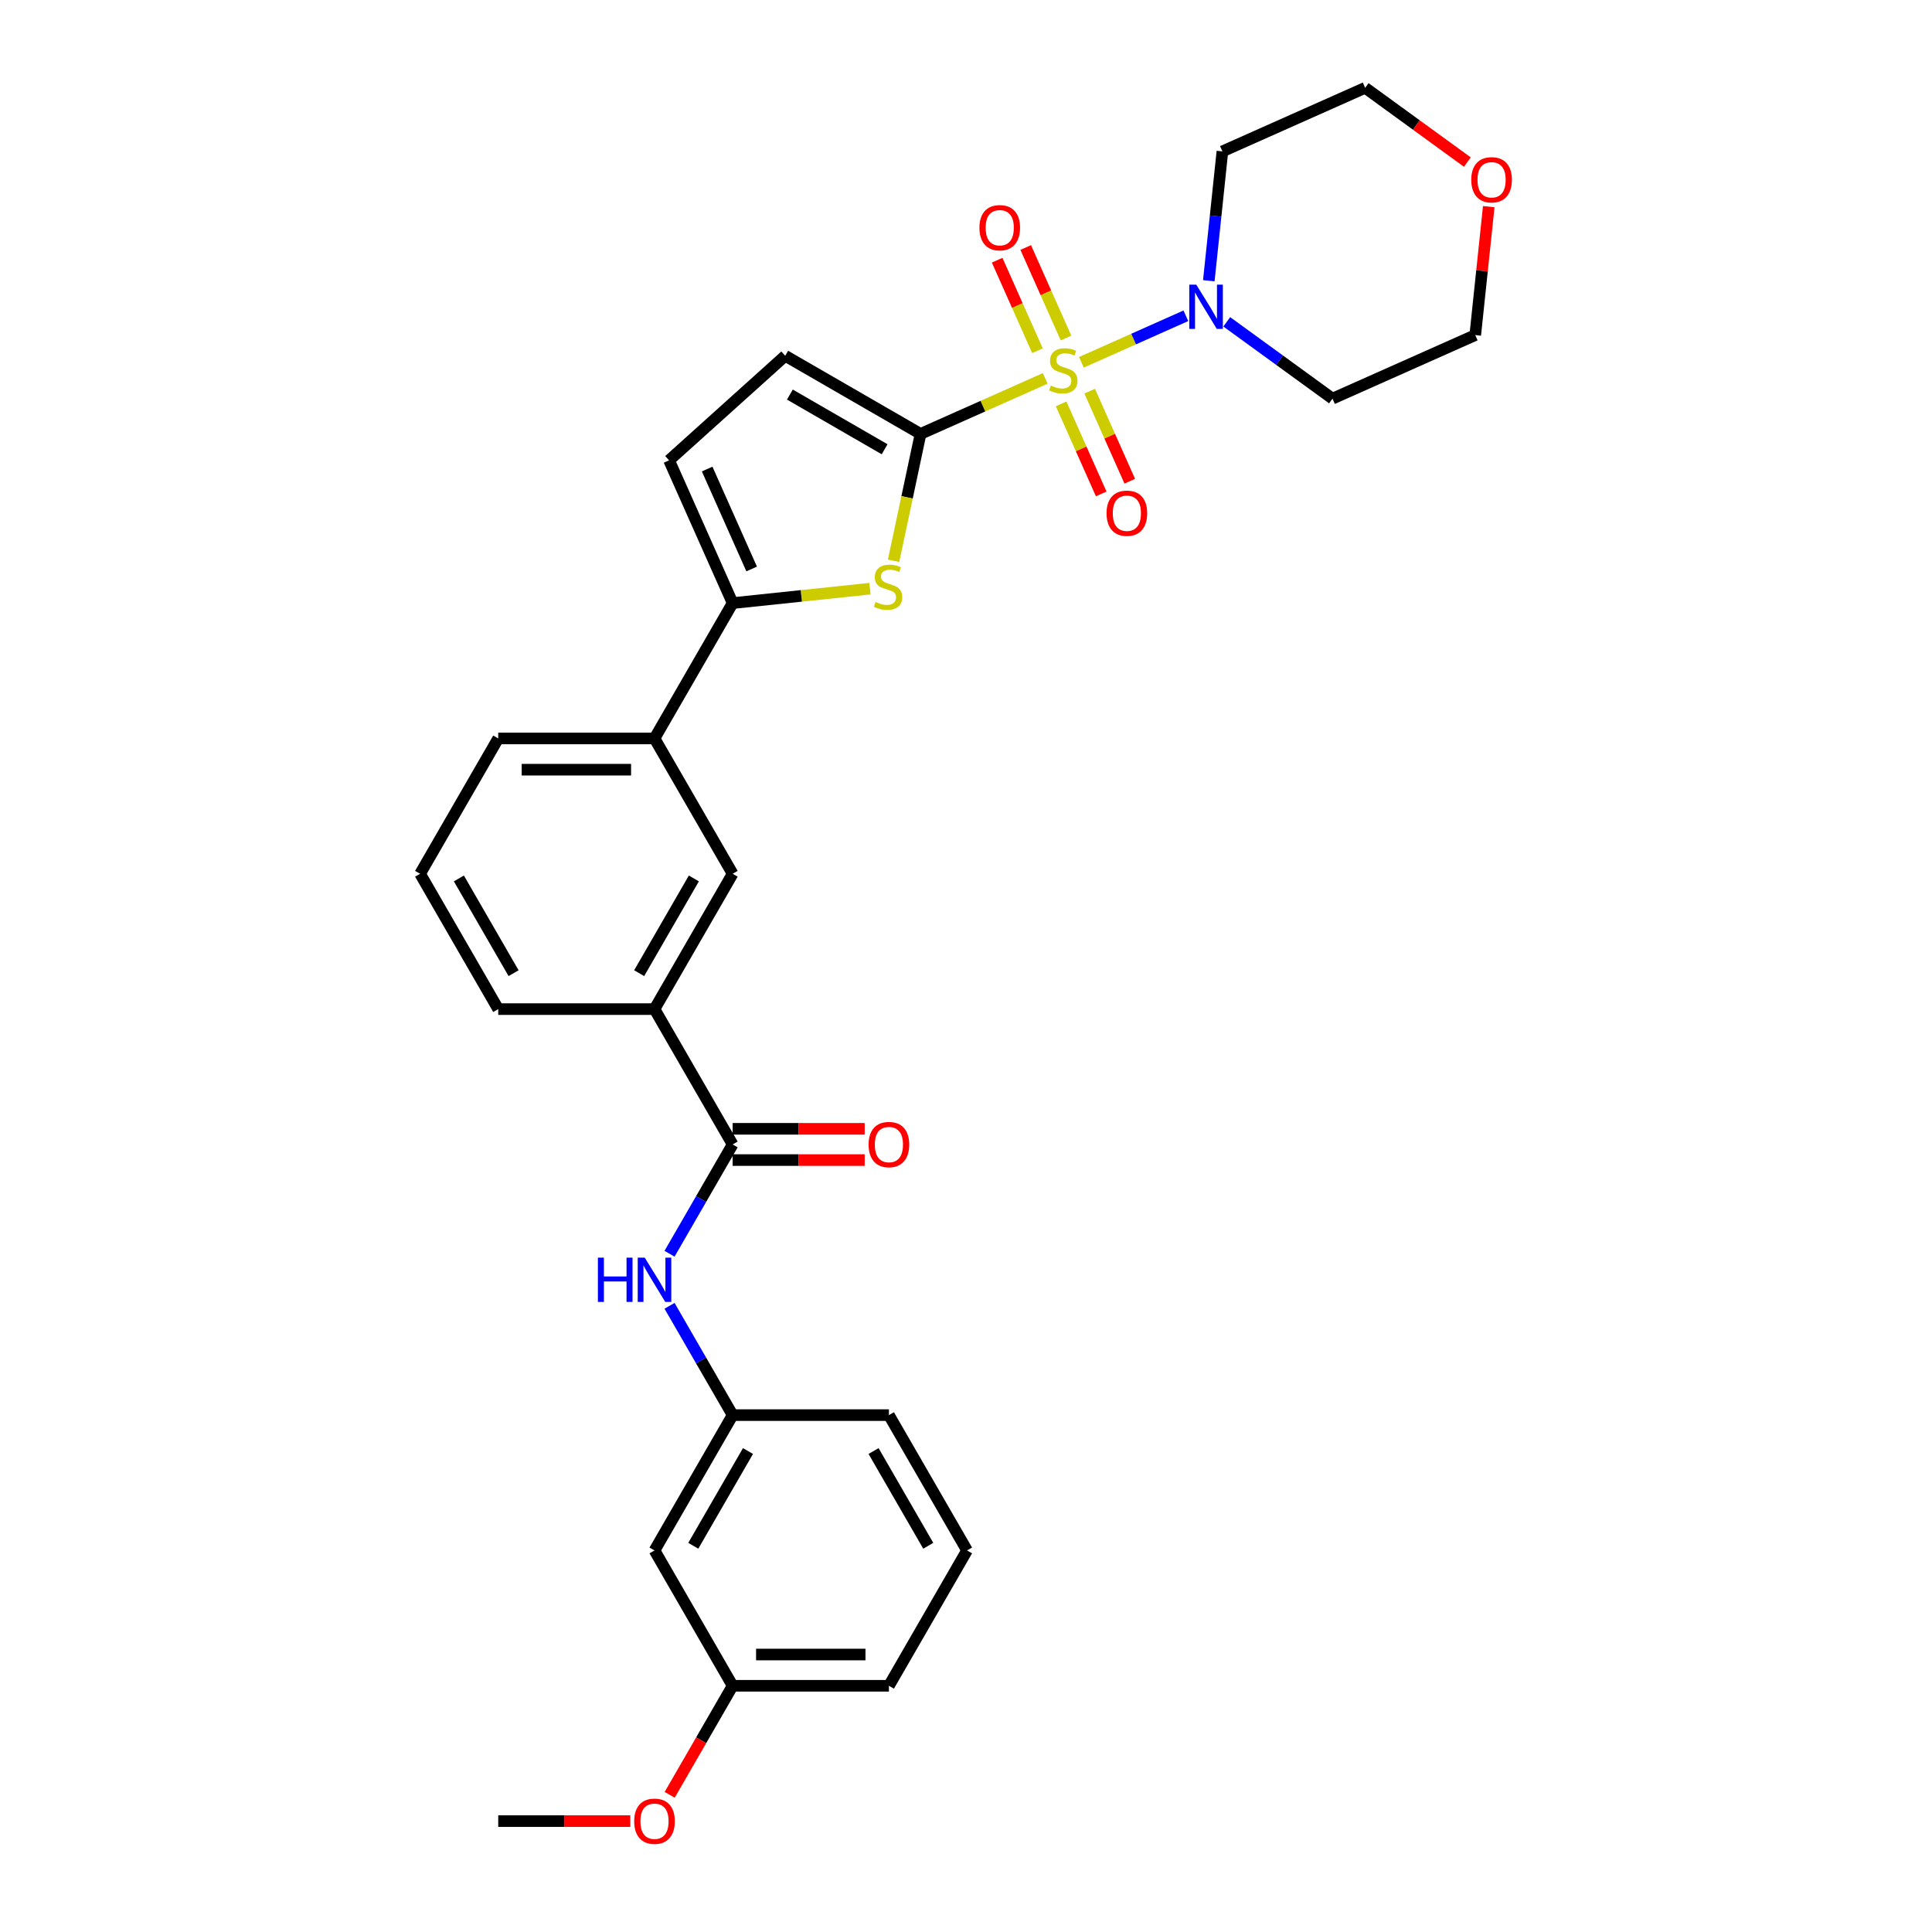 <?xml version='1.0' encoding='iso-8859-1'?>
<svg version='1.1' baseProfile='full'
              xmlns='http://www.w3.org/2000/svg'
                      xmlns:rdkit='http://www.rdkit.org/xml'
                      xmlns:xlink='http://www.w3.org/1999/xlink'
                  xml:space='preserve'
width='1000px' height='1000px' viewBox='0 0 1000 1000'>
<!-- END OF HEADER -->
<rect style='opacity:1.0;fill:#FFFFFF;stroke:none' width='1000' height='1000' x='0' y='0'> </rect>
<path class='bond-0' d='M 540.999,195.865 L 508.736,210.23' style='fill:none;fill-rule:evenodd;stroke:#CCCC00;stroke-width:6px;stroke-linecap:butt;stroke-linejoin:miter;stroke-opacity:1' />
<path class='bond-0' d='M 508.736,210.23 L 476.473,224.594' style='fill:none;fill-rule:evenodd;stroke:#000000;stroke-width:6px;stroke-linecap:butt;stroke-linejoin:miter;stroke-opacity:1' />
<path class='bond-2' d='M 559.732,187.525 L 586.768,175.487' style='fill:none;fill-rule:evenodd;stroke:#CCCC00;stroke-width:6px;stroke-linecap:butt;stroke-linejoin:miter;stroke-opacity:1' />
<path class='bond-2' d='M 586.768,175.487 L 613.805,163.45' style='fill:none;fill-rule:evenodd;stroke:#0000FF;stroke-width:6px;stroke-linecap:butt;stroke-linejoin:miter;stroke-opacity:1' />
<path class='bond-10' d='M 549.235,209.043 L 559.612,232.35' style='fill:none;fill-rule:evenodd;stroke:#CCCC00;stroke-width:6px;stroke-linecap:butt;stroke-linejoin:miter;stroke-opacity:1' />
<path class='bond-10' d='M 559.612,232.35 L 569.989,255.657' style='fill:none;fill-rule:evenodd;stroke:#FF0000;stroke-width:6px;stroke-linecap:butt;stroke-linejoin:miter;stroke-opacity:1' />
<path class='bond-10' d='M 564.013,202.463 L 574.39,225.77' style='fill:none;fill-rule:evenodd;stroke:#CCCC00;stroke-width:6px;stroke-linecap:butt;stroke-linejoin:miter;stroke-opacity:1' />
<path class='bond-10' d='M 574.39,225.77 L 584.767,249.077' style='fill:none;fill-rule:evenodd;stroke:#FF0000;stroke-width:6px;stroke-linecap:butt;stroke-linejoin:miter;stroke-opacity:1' />
<path class='bond-11' d='M 551.769,174.962 L 541.338,151.534' style='fill:none;fill-rule:evenodd;stroke:#CCCC00;stroke-width:6px;stroke-linecap:butt;stroke-linejoin:miter;stroke-opacity:1' />
<path class='bond-11' d='M 541.338,151.534 L 530.907,128.106' style='fill:none;fill-rule:evenodd;stroke:#FF0000;stroke-width:6px;stroke-linecap:butt;stroke-linejoin:miter;stroke-opacity:1' />
<path class='bond-11' d='M 536.991,181.542 L 526.56,158.114' style='fill:none;fill-rule:evenodd;stroke:#CCCC00;stroke-width:6px;stroke-linecap:butt;stroke-linejoin:miter;stroke-opacity:1' />
<path class='bond-11' d='M 526.56,158.114 L 516.129,134.685' style='fill:none;fill-rule:evenodd;stroke:#FF0000;stroke-width:6px;stroke-linecap:butt;stroke-linejoin:miter;stroke-opacity:1' />
<path class='bond-1' d='M 476.473,224.594 L 469.493,257.432' style='fill:none;fill-rule:evenodd;stroke:#000000;stroke-width:6px;stroke-linecap:butt;stroke-linejoin:miter;stroke-opacity:1' />
<path class='bond-1' d='M 469.493,257.432 L 462.513,290.269' style='fill:none;fill-rule:evenodd;stroke:#CCCC00;stroke-width:6px;stroke-linecap:butt;stroke-linejoin:miter;stroke-opacity:1' />
<path class='bond-5' d='M 476.473,224.594 L 406.424,184.151' style='fill:none;fill-rule:evenodd;stroke:#000000;stroke-width:6px;stroke-linecap:butt;stroke-linejoin:miter;stroke-opacity:1' />
<path class='bond-5' d='M 457.877,232.538 L 408.842,204.228' style='fill:none;fill-rule:evenodd;stroke:#000000;stroke-width:6px;stroke-linecap:butt;stroke-linejoin:miter;stroke-opacity:1' />
<path class='bond-3' d='M 450.289,304.697 L 414.751,308.432' style='fill:none;fill-rule:evenodd;stroke:#CCCC00;stroke-width:6px;stroke-linecap:butt;stroke-linejoin:miter;stroke-opacity:1' />
<path class='bond-3' d='M 414.751,308.432 L 379.213,312.167' style='fill:none;fill-rule:evenodd;stroke:#000000;stroke-width:6px;stroke-linecap:butt;stroke-linejoin:miter;stroke-opacity:1' />
<path class='bond-17' d='M 625.674,145.32 L 629.193,111.837' style='fill:none;fill-rule:evenodd;stroke:#0000FF;stroke-width:6px;stroke-linecap:butt;stroke-linejoin:miter;stroke-opacity:1' />
<path class='bond-17' d='M 629.193,111.837 L 632.712,78.354' style='fill:none;fill-rule:evenodd;stroke:#000000;stroke-width:6px;stroke-linecap:butt;stroke-linejoin:miter;stroke-opacity:1' />
<path class='bond-18' d='M 634.967,166.577 L 662.331,186.458' style='fill:none;fill-rule:evenodd;stroke:#0000FF;stroke-width:6px;stroke-linecap:butt;stroke-linejoin:miter;stroke-opacity:1' />
<path class='bond-18' d='M 662.331,186.458 L 689.695,206.339' style='fill:none;fill-rule:evenodd;stroke:#000000;stroke-width:6px;stroke-linecap:butt;stroke-linejoin:miter;stroke-opacity:1' />
<path class='bond-8' d='M 379.213,312.167 L 338.77,382.216' style='fill:none;fill-rule:evenodd;stroke:#000000;stroke-width:6px;stroke-linecap:butt;stroke-linejoin:miter;stroke-opacity:1' />
<path class='bond-31' d='M 379.213,312.167 L 346.314,238.274' style='fill:none;fill-rule:evenodd;stroke:#000000;stroke-width:6px;stroke-linecap:butt;stroke-linejoin:miter;stroke-opacity:1' />
<path class='bond-31' d='M 389.057,294.503 L 366.027,242.778' style='fill:none;fill-rule:evenodd;stroke:#000000;stroke-width:6px;stroke-linecap:butt;stroke-linejoin:miter;stroke-opacity:1' />
<path class='bond-4' d='M 379.213,592.362 L 338.77,522.314' style='fill:none;fill-rule:evenodd;stroke:#000000;stroke-width:6px;stroke-linecap:butt;stroke-linejoin:miter;stroke-opacity:1' />
<path class='bond-7' d='M 379.213,592.362 L 362.882,620.649' style='fill:none;fill-rule:evenodd;stroke:#000000;stroke-width:6px;stroke-linecap:butt;stroke-linejoin:miter;stroke-opacity:1' />
<path class='bond-7' d='M 362.882,620.649 L 346.55,648.936' style='fill:none;fill-rule:evenodd;stroke:#0000FF;stroke-width:6px;stroke-linecap:butt;stroke-linejoin:miter;stroke-opacity:1' />
<path class='bond-14' d='M 379.213,600.451 L 413.387,600.451' style='fill:none;fill-rule:evenodd;stroke:#000000;stroke-width:6px;stroke-linecap:butt;stroke-linejoin:miter;stroke-opacity:1' />
<path class='bond-14' d='M 413.387,600.451 L 447.561,600.451' style='fill:none;fill-rule:evenodd;stroke:#FF0000;stroke-width:6px;stroke-linecap:butt;stroke-linejoin:miter;stroke-opacity:1' />
<path class='bond-14' d='M 379.213,584.274 L 413.387,584.274' style='fill:none;fill-rule:evenodd;stroke:#000000;stroke-width:6px;stroke-linecap:butt;stroke-linejoin:miter;stroke-opacity:1' />
<path class='bond-14' d='M 413.387,584.274 L 447.561,584.274' style='fill:none;fill-rule:evenodd;stroke:#FF0000;stroke-width:6px;stroke-linecap:butt;stroke-linejoin:miter;stroke-opacity:1' />
<path class='bond-6' d='M 406.424,184.151 L 346.314,238.274' style='fill:none;fill-rule:evenodd;stroke:#000000;stroke-width:6px;stroke-linecap:butt;stroke-linejoin:miter;stroke-opacity:1' />
<path class='bond-13' d='M 346.55,675.887 L 362.882,704.173' style='fill:none;fill-rule:evenodd;stroke:#0000FF;stroke-width:6px;stroke-linecap:butt;stroke-linejoin:miter;stroke-opacity:1' />
<path class='bond-13' d='M 362.882,704.173 L 379.213,732.46' style='fill:none;fill-rule:evenodd;stroke:#000000;stroke-width:6px;stroke-linecap:butt;stroke-linejoin:miter;stroke-opacity:1' />
<path class='bond-12' d='M 338.77,382.216 L 379.213,452.265' style='fill:none;fill-rule:evenodd;stroke:#000000;stroke-width:6px;stroke-linecap:butt;stroke-linejoin:miter;stroke-opacity:1' />
<path class='bond-22' d='M 338.77,382.216 L 257.885,382.216' style='fill:none;fill-rule:evenodd;stroke:#000000;stroke-width:6px;stroke-linecap:butt;stroke-linejoin:miter;stroke-opacity:1' />
<path class='bond-22' d='M 326.638,398.393 L 270.018,398.393' style='fill:none;fill-rule:evenodd;stroke:#000000;stroke-width:6px;stroke-linecap:butt;stroke-linejoin:miter;stroke-opacity:1' />
<path class='bond-9' d='M 338.77,522.314 L 379.213,452.265' style='fill:none;fill-rule:evenodd;stroke:#000000;stroke-width:6px;stroke-linecap:butt;stroke-linejoin:miter;stroke-opacity:1' />
<path class='bond-9' d='M 330.827,503.718 L 359.137,454.683' style='fill:none;fill-rule:evenodd;stroke:#000000;stroke-width:6px;stroke-linecap:butt;stroke-linejoin:miter;stroke-opacity:1' />
<path class='bond-32' d='M 338.77,522.314 L 257.885,522.314' style='fill:none;fill-rule:evenodd;stroke:#000000;stroke-width:6px;stroke-linecap:butt;stroke-linejoin:miter;stroke-opacity:1' />
<path class='bond-15' d='M 379.213,732.46 L 338.77,802.509' style='fill:none;fill-rule:evenodd;stroke:#000000;stroke-width:6px;stroke-linecap:butt;stroke-linejoin:miter;stroke-opacity:1' />
<path class='bond-15' d='M 387.156,751.056 L 358.847,800.09' style='fill:none;fill-rule:evenodd;stroke:#000000;stroke-width:6px;stroke-linecap:butt;stroke-linejoin:miter;stroke-opacity:1' />
<path class='bond-27' d='M 379.213,732.46 L 460.099,732.46' style='fill:none;fill-rule:evenodd;stroke:#000000;stroke-width:6px;stroke-linecap:butt;stroke-linejoin:miter;stroke-opacity:1' />
<path class='bond-19' d='M 338.77,802.509 L 379.213,872.558' style='fill:none;fill-rule:evenodd;stroke:#000000;stroke-width:6px;stroke-linecap:butt;stroke-linejoin:miter;stroke-opacity:1' />
<path class='bond-16' d='M 770.575,106.959 L 767.082,140.199' style='fill:none;fill-rule:evenodd;stroke:#FF0000;stroke-width:6px;stroke-linecap:butt;stroke-linejoin:miter;stroke-opacity:1' />
<path class='bond-16' d='M 767.082,140.199 L 763.588,173.44' style='fill:none;fill-rule:evenodd;stroke:#000000;stroke-width:6px;stroke-linecap:butt;stroke-linejoin:miter;stroke-opacity:1' />
<path class='bond-30' d='M 759.505,83.889 L 733.055,64.672' style='fill:none;fill-rule:evenodd;stroke:#FF0000;stroke-width:6px;stroke-linecap:butt;stroke-linejoin:miter;stroke-opacity:1' />
<path class='bond-30' d='M 733.055,64.672 L 706.605,45.455' style='fill:none;fill-rule:evenodd;stroke:#000000;stroke-width:6px;stroke-linecap:butt;stroke-linejoin:miter;stroke-opacity:1' />
<path class='bond-24' d='M 632.712,78.354 L 706.605,45.455' style='fill:none;fill-rule:evenodd;stroke:#000000;stroke-width:6px;stroke-linecap:butt;stroke-linejoin:miter;stroke-opacity:1' />
<path class='bond-23' d='M 689.695,206.339 L 763.588,173.44' style='fill:none;fill-rule:evenodd;stroke:#000000;stroke-width:6px;stroke-linecap:butt;stroke-linejoin:miter;stroke-opacity:1' />
<path class='bond-20' d='M 379.213,872.558 L 362.919,900.78' style='fill:none;fill-rule:evenodd;stroke:#000000;stroke-width:6px;stroke-linecap:butt;stroke-linejoin:miter;stroke-opacity:1' />
<path class='bond-20' d='M 362.919,900.78 L 346.625,929.002' style='fill:none;fill-rule:evenodd;stroke:#FF0000;stroke-width:6px;stroke-linecap:butt;stroke-linejoin:miter;stroke-opacity:1' />
<path class='bond-33' d='M 379.213,872.558 L 460.099,872.558' style='fill:none;fill-rule:evenodd;stroke:#000000;stroke-width:6px;stroke-linecap:butt;stroke-linejoin:miter;stroke-opacity:1' />
<path class='bond-33' d='M 391.346,856.381 L 447.966,856.381' style='fill:none;fill-rule:evenodd;stroke:#000000;stroke-width:6px;stroke-linecap:butt;stroke-linejoin:miter;stroke-opacity:1' />
<path class='bond-29' d='M 326.233,942.607 L 292.059,942.607' style='fill:none;fill-rule:evenodd;stroke:#FF0000;stroke-width:6px;stroke-linecap:butt;stroke-linejoin:miter;stroke-opacity:1' />
<path class='bond-29' d='M 292.059,942.607 L 257.885,942.607' style='fill:none;fill-rule:evenodd;stroke:#000000;stroke-width:6px;stroke-linecap:butt;stroke-linejoin:miter;stroke-opacity:1' />
<path class='bond-21' d='M 257.885,522.314 L 217.442,452.265' style='fill:none;fill-rule:evenodd;stroke:#000000;stroke-width:6px;stroke-linecap:butt;stroke-linejoin:miter;stroke-opacity:1' />
<path class='bond-21' d='M 265.828,503.718 L 237.518,454.683' style='fill:none;fill-rule:evenodd;stroke:#000000;stroke-width:6px;stroke-linecap:butt;stroke-linejoin:miter;stroke-opacity:1' />
<path class='bond-25' d='M 257.885,382.216 L 217.442,452.265' style='fill:none;fill-rule:evenodd;stroke:#000000;stroke-width:6px;stroke-linecap:butt;stroke-linejoin:miter;stroke-opacity:1' />
<path class='bond-26' d='M 500.541,802.509 L 460.099,732.46' style='fill:none;fill-rule:evenodd;stroke:#000000;stroke-width:6px;stroke-linecap:butt;stroke-linejoin:miter;stroke-opacity:1' />
<path class='bond-26' d='M 480.465,800.09 L 452.155,751.056' style='fill:none;fill-rule:evenodd;stroke:#000000;stroke-width:6px;stroke-linecap:butt;stroke-linejoin:miter;stroke-opacity:1' />
<path class='bond-28' d='M 500.541,802.509 L 460.099,872.558' style='fill:none;fill-rule:evenodd;stroke:#000000;stroke-width:6px;stroke-linecap:butt;stroke-linejoin:miter;stroke-opacity:1' />
<path  class='atom-0' d='M 543.894 199.557
Q 544.153 199.654, 545.221 200.107
Q 546.288 200.56, 547.453 200.851
Q 548.65 201.11, 549.815 201.11
Q 551.983 201.11, 553.245 200.075
Q 554.506 199.007, 554.506 197.163
Q 554.506 195.901, 553.859 195.125
Q 553.245 194.348, 552.274 193.928
Q 551.303 193.507, 549.686 193.022
Q 547.647 192.407, 546.418 191.824
Q 545.221 191.242, 544.347 190.013
Q 543.506 188.783, 543.506 186.713
Q 543.506 183.833, 545.447 182.054
Q 547.421 180.274, 551.303 180.274
Q 553.956 180.274, 556.965 181.536
L 556.221 184.027
Q 553.471 182.895, 551.4 182.895
Q 549.168 182.895, 547.938 183.833
Q 546.709 184.739, 546.741 186.324
Q 546.741 187.554, 547.356 188.298
Q 548.003 189.042, 548.909 189.463
Q 549.847 189.883, 551.4 190.369
Q 553.471 191.016, 554.701 191.663
Q 555.93 192.31, 556.804 193.636
Q 557.709 194.931, 557.709 197.163
Q 557.709 200.334, 555.574 202.048
Q 553.471 203.731, 549.944 203.731
Q 547.906 203.731, 546.353 203.278
Q 544.832 202.857, 543.021 202.113
L 543.894 199.557
' fill='#CCCC00'/>
<path  class='atom-2' d='M 453.185 311.574
Q 453.443 311.671, 454.511 312.124
Q 455.579 312.577, 456.744 312.868
Q 457.941 313.127, 459.105 313.127
Q 461.273 313.127, 462.535 312.092
Q 463.797 311.024, 463.797 309.18
Q 463.797 307.918, 463.15 307.142
Q 462.535 306.365, 461.564 305.945
Q 460.594 305.524, 458.976 305.039
Q 456.938 304.424, 455.708 303.842
Q 454.511 303.259, 453.638 302.03
Q 452.796 300.8, 452.796 298.73
Q 452.796 295.85, 454.738 294.071
Q 456.711 292.291, 460.594 292.291
Q 463.247 292.291, 466.256 293.553
L 465.512 296.044
Q 462.761 294.912, 460.691 294.912
Q 458.458 294.912, 457.229 295.85
Q 455.999 296.756, 456.032 298.341
Q 456.032 299.571, 456.647 300.315
Q 457.294 301.059, 458.2 301.48
Q 459.138 301.9, 460.691 302.386
Q 462.761 303.033, 463.991 303.68
Q 465.22 304.327, 466.094 305.653
Q 467 306.948, 467 309.18
Q 467 312.351, 464.865 314.065
Q 462.761 315.748, 459.235 315.748
Q 457.197 315.748, 455.644 315.295
Q 454.123 314.874, 452.311 314.13
L 453.185 311.574
' fill='#CCCC00'/>
<path  class='atom-3' d='M 619.194 147.343
L 626.7 159.475
Q 627.445 160.673, 628.642 162.84
Q 629.839 165.008, 629.903 165.137
L 629.903 147.343
L 632.945 147.343
L 632.945 170.249
L 629.806 170.249
L 621.75 156.984
Q 620.812 155.431, 619.809 153.652
Q 618.838 151.872, 618.547 151.322
L 618.547 170.249
L 615.571 170.249
L 615.571 147.343
L 619.194 147.343
' fill='#0000FF'/>
<path  class='atom-8' d='M 309.474 650.958
L 312.58 650.958
L 312.58 660.697
L 324.292 660.697
L 324.292 650.958
L 327.398 650.958
L 327.398 673.865
L 324.292 673.865
L 324.292 663.285
L 312.58 663.285
L 312.58 673.865
L 309.474 673.865
L 309.474 650.958
' fill='#0000FF'/>
<path  class='atom-8' d='M 333.707 650.958
L 341.213 663.091
Q 341.957 664.288, 343.154 666.456
Q 344.351 668.623, 344.416 668.753
L 344.416 650.958
L 347.457 650.958
L 347.457 673.865
L 344.319 673.865
L 336.263 660.599
Q 335.325 659.046, 334.322 657.267
Q 333.351 655.487, 333.06 654.937
L 333.06 673.865
L 330.083 673.865
L 330.083 650.958
L 333.707 650.958
' fill='#0000FF'/>
<path  class='atom-11' d='M 572.749 265.652
Q 572.749 260.152, 575.467 257.078
Q 578.185 254.005, 583.264 254.005
Q 588.344 254.005, 591.062 257.078
Q 593.779 260.152, 593.779 265.652
Q 593.779 271.217, 591.029 274.388
Q 588.279 277.526, 583.264 277.526
Q 578.217 277.526, 575.467 274.388
Q 572.749 271.25, 572.749 265.652
M 583.264 274.938
Q 586.758 274.938, 588.635 272.608
Q 590.544 270.247, 590.544 265.652
Q 590.544 261.155, 588.635 258.89
Q 586.758 256.593, 583.264 256.593
Q 579.77 256.593, 577.861 258.858
Q 575.984 261.123, 575.984 265.652
Q 575.984 270.279, 577.861 272.608
Q 579.77 274.938, 583.264 274.938
' fill='#FF0000'/>
<path  class='atom-12' d='M 506.951 117.867
Q 506.951 112.367, 509.669 109.293
Q 512.386 106.22, 517.466 106.22
Q 522.546 106.22, 525.263 109.293
Q 527.981 112.367, 527.981 117.867
Q 527.981 123.432, 525.231 126.603
Q 522.481 129.741, 517.466 129.741
Q 512.419 129.741, 509.669 126.603
Q 506.951 123.465, 506.951 117.867
M 517.466 127.153
Q 520.96 127.153, 522.837 124.823
Q 524.746 122.462, 524.746 117.867
Q 524.746 113.37, 522.837 111.105
Q 520.96 108.808, 517.466 108.808
Q 513.972 108.808, 512.063 111.073
Q 510.186 113.338, 510.186 117.867
Q 510.186 122.494, 512.063 124.823
Q 513.972 127.153, 517.466 127.153
' fill='#FF0000'/>
<path  class='atom-15' d='M 449.583 592.427
Q 449.583 586.927, 452.301 583.853
Q 455.019 580.78, 460.099 580.78
Q 465.178 580.78, 467.896 583.853
Q 470.614 586.927, 470.614 592.427
Q 470.614 597.992, 467.864 601.163
Q 465.113 604.301, 460.099 604.301
Q 455.051 604.301, 452.301 601.163
Q 449.583 598.024, 449.583 592.427
M 460.099 601.713
Q 463.593 601.713, 465.469 599.383
Q 467.378 597.021, 467.378 592.427
Q 467.378 587.93, 465.469 585.665
Q 463.593 583.368, 460.099 583.368
Q 456.604 583.368, 454.695 585.633
Q 452.819 587.898, 452.819 592.427
Q 452.819 597.054, 454.695 599.383
Q 456.604 601.713, 460.099 601.713
' fill='#FF0000'/>
<path  class='atom-17' d='M 761.528 93.062
Q 761.528 87.562, 764.245 84.489
Q 766.963 81.415, 772.043 81.415
Q 777.122 81.415, 779.84 84.489
Q 782.558 87.562, 782.558 93.062
Q 782.558 98.627, 779.808 101.798
Q 777.058 104.937, 772.043 104.937
Q 766.995 104.937, 764.245 101.798
Q 761.528 98.66, 761.528 93.062
M 772.043 102.348
Q 775.537 102.348, 777.414 100.019
Q 779.322 97.657, 779.322 93.062
Q 779.322 88.565, 777.414 86.3
Q 775.537 84.003, 772.043 84.003
Q 768.548 84.003, 766.64 86.268
Q 764.763 88.533, 764.763 93.062
Q 764.763 97.689, 766.64 100.019
Q 768.548 102.348, 772.043 102.348
' fill='#FF0000'/>
<path  class='atom-21' d='M 328.255 942.671
Q 328.255 937.171, 330.973 934.098
Q 333.691 931.024, 338.77 931.024
Q 343.85 931.024, 346.568 934.098
Q 349.285 937.171, 349.285 942.671
Q 349.285 948.236, 346.535 951.407
Q 343.785 954.545, 338.77 954.545
Q 333.723 954.545, 330.973 951.407
Q 328.255 948.269, 328.255 942.671
M 338.77 951.957
Q 342.265 951.957, 344.141 949.628
Q 346.05 947.266, 346.05 942.671
Q 346.05 938.174, 344.141 935.909
Q 342.265 933.612, 338.77 933.612
Q 335.276 933.612, 333.367 935.877
Q 331.491 938.142, 331.491 942.671
Q 331.491 947.298, 333.367 949.628
Q 335.276 951.957, 338.77 951.957
' fill='#FF0000'/>
</svg>
